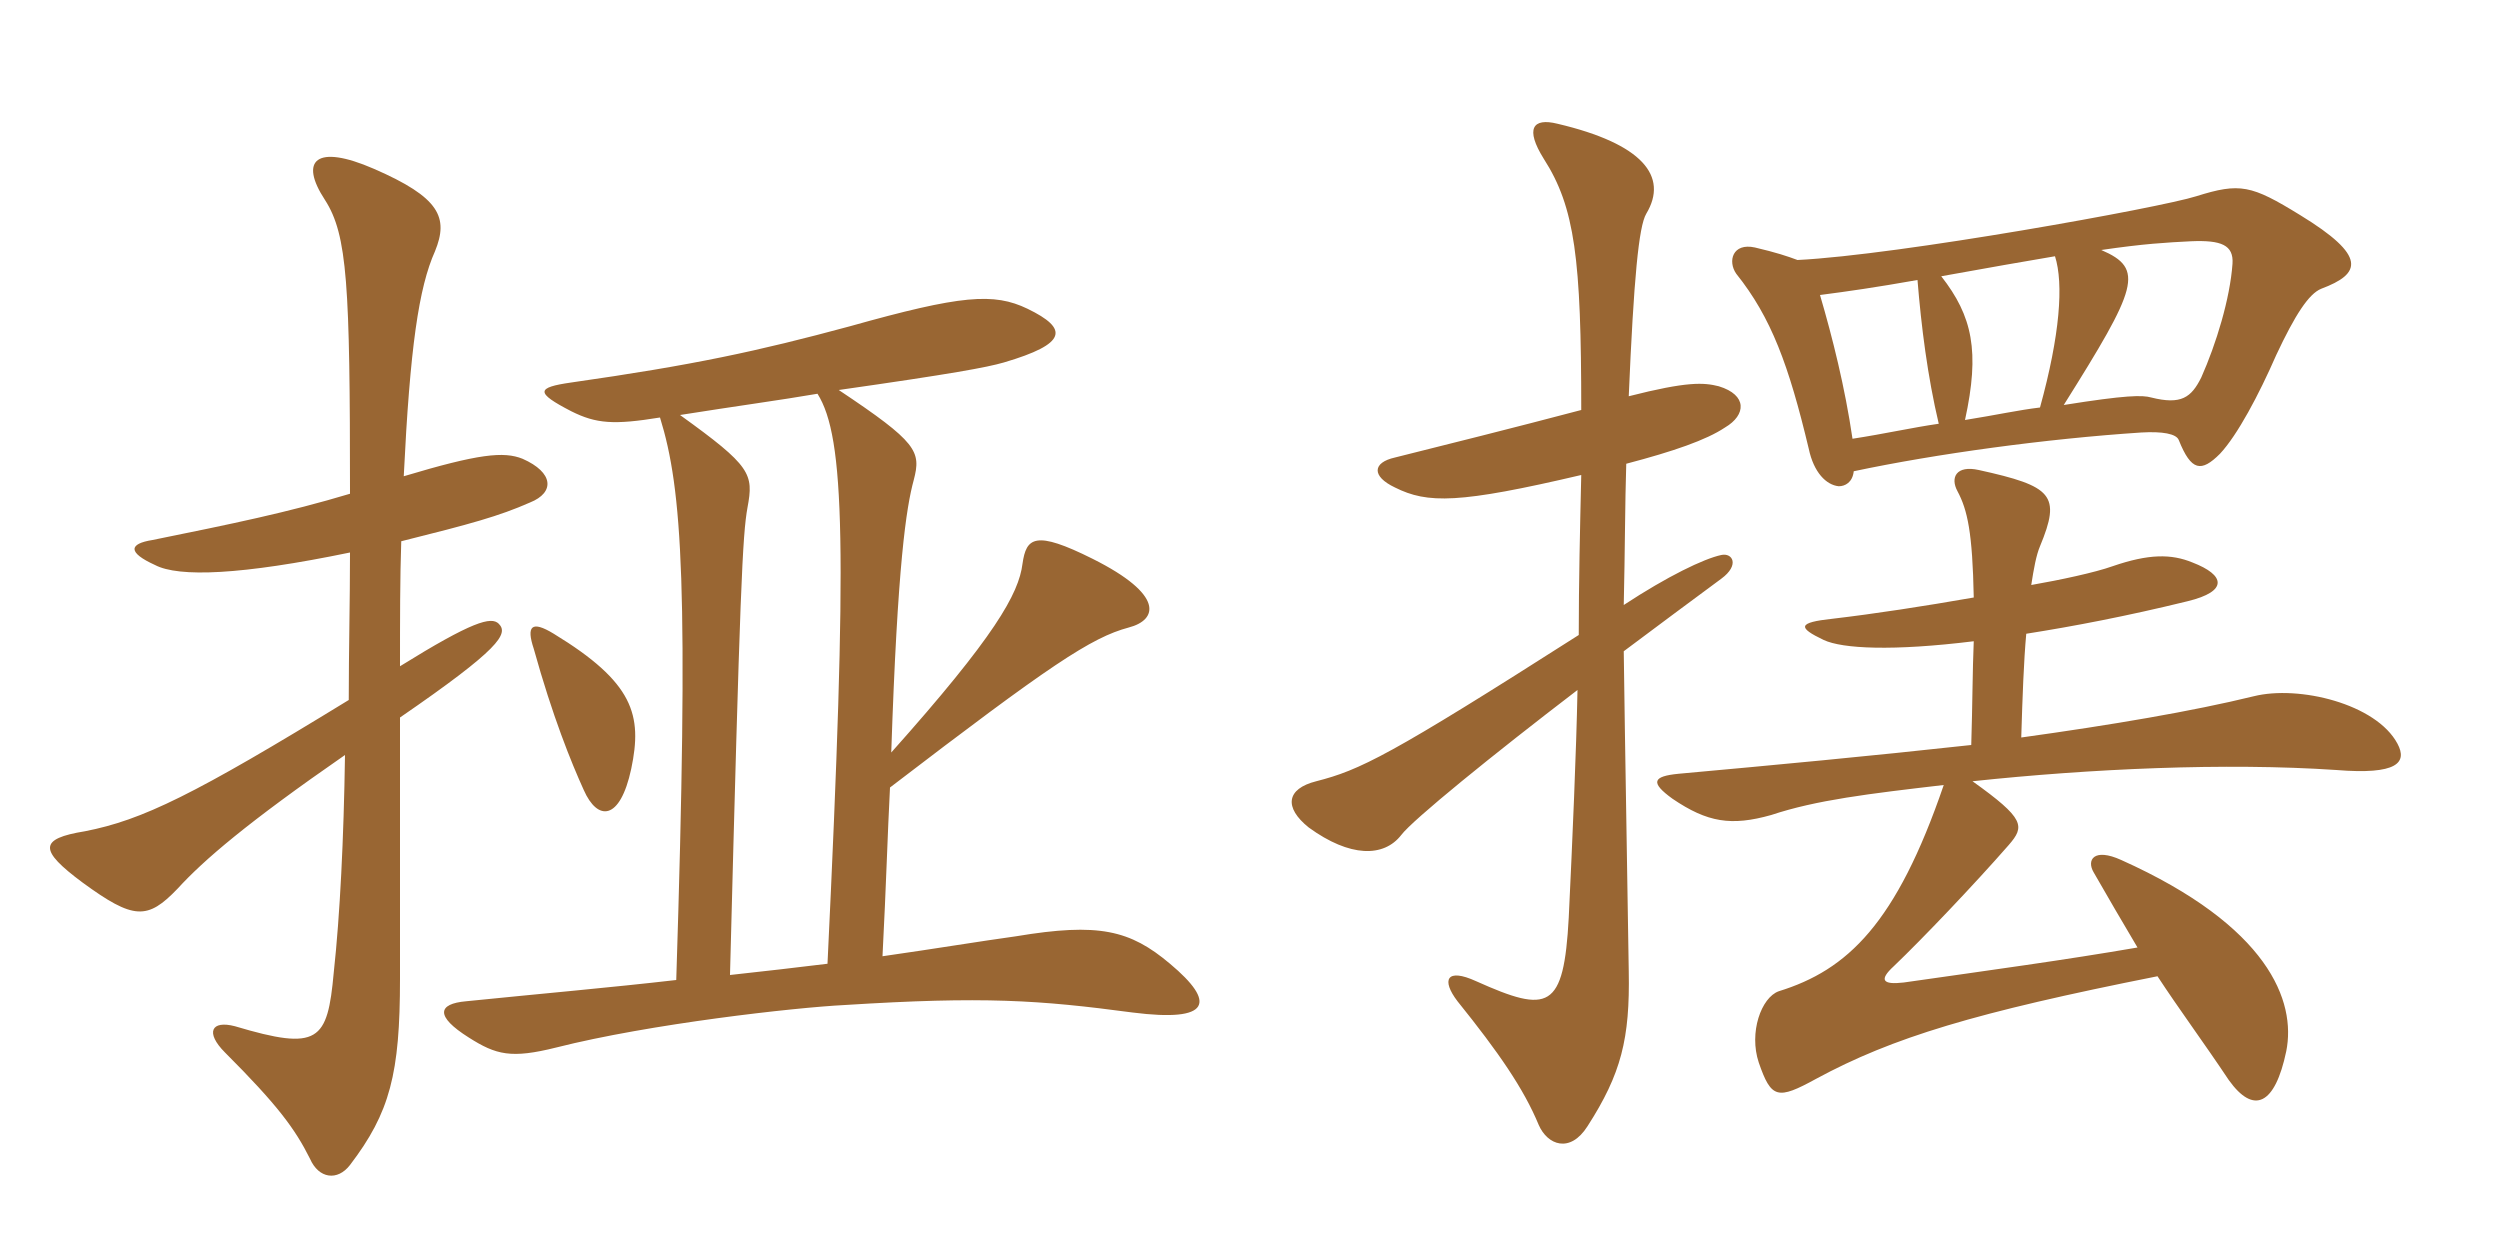 <svg xmlns="http://www.w3.org/2000/svg" xmlns:xlink="http://www.w3.org/1999/xlink" width="300" height="150"><path fill="#996633" padding="10" d="M42 66.30C42 72.15 41.85 78 41.85 84C23.25 95.40 17.10 98.40 10.20 99.75C4.65 100.65 4.65 102 9.90 105.90C16.05 110.40 17.70 110.40 21.30 106.65C24.45 103.20 29.70 98.70 41.40 90.60C41.25 100.65 40.80 109.80 40.05 116.70C39.30 124.95 38.25 126.15 28.20 123.15C25.35 122.40 24.60 123.90 27 126.30C33.30 132.60 35.40 135.45 37.20 139.05C38.25 141.45 40.50 141.75 42 139.80C46.80 133.50 48 128.85 48 117.45C48 113.10 48 97.20 48 86.10C60 77.85 61.05 76.05 59.85 74.85C58.95 73.95 56.70 74.55 48 79.95C48 74.40 48 69.30 48.15 64.95C56.55 62.85 59.85 61.95 63.60 60.30C66.60 59.10 66.45 56.70 62.70 55.05C60.45 54.15 57.45 54.45 48.45 57.15C49.20 41.70 50.25 34.50 52.20 30.15C53.85 26.10 52.80 23.70 44.85 20.25C37.95 17.25 35.85 19.20 39 24C41.70 28.20 42 34.20 42 59.25C34.50 61.50 27.90 62.85 18.30 64.80C15.45 65.25 15.30 66.30 18.60 67.80C21.45 69.30 28.95 69 42 66.30ZM75.75 92.25C77.10 85.80 76.05 81.90 66.45 76.05C63.75 74.40 63.15 75.15 64.05 77.85C66.30 85.95 68.55 91.50 70.05 94.80C71.70 98.55 74.40 98.55 75.75 92.25ZM87.60 117C88.80 70.50 89.10 64.20 89.70 60.90C90.45 56.85 90.15 55.95 81.60 49.80C88.20 48.75 93.75 48 98.10 47.25C101.40 52.50 101.70 65.55 99.30 115.65C95.70 116.10 91.65 116.55 87.60 117ZM105.90 114.75C106.35 106.05 106.50 100.20 106.80 94.50C126 79.80 130.95 76.50 135.45 75.30C138.90 74.40 139.80 71.40 131.10 67.05C124.20 63.60 123.15 64.50 122.70 67.65C122.25 71.25 119.40 76.35 106.95 90.30C107.70 67.65 108.75 60.90 109.65 57.60C110.55 54.15 110.10 53.10 100.65 46.80C114.30 44.85 118.35 44.10 120.45 43.50C128.10 41.25 128.25 39.45 123.30 37.05C119.25 35.10 115.35 35.40 102 39.15C90.90 42.15 83.25 43.80 68.55 45.90C64.35 46.50 64.20 47.10 68.55 49.35C71.55 50.85 73.65 51 79.20 50.10C81.90 58.80 82.65 70.50 81.15 117.60C73.35 118.50 64.80 119.25 55.95 120.15C52.50 120.45 52.20 121.95 56.25 124.50C59.55 126.60 61.35 127.05 66.75 125.70C78 122.85 95.40 120.90 101.40 120.60C118.05 119.55 124.65 120 135.90 121.50C145.35 122.70 145.95 120.30 140.40 115.65C135.60 111.60 131.85 110.70 121.95 112.35C117.60 112.95 112.20 113.85 105.90 114.75ZM278.55 34.65C283.35 32.85 284.10 30.75 276 25.80C270.15 22.20 268.80 21.90 263.55 23.55C259.35 24.90 227.85 30.60 215.70 31.20C214.50 30.75 213.15 30.30 210.60 29.70C207.90 29.10 207.30 31.35 208.35 32.85C212.55 38.10 214.65 43.80 217.05 53.85C217.65 56.70 219.15 58.20 220.65 58.35C221.40 58.35 222.30 57.90 222.45 56.55C232.35 54.45 245.55 52.65 256.95 51.90C259.50 51.75 261.15 52.05 261.45 52.80C262.95 56.55 264.15 56.70 266.40 54.45C268.50 52.20 271.05 47.40 273.15 42.60C275.40 37.80 277.05 35.25 278.55 34.65ZM207 51.30C209.55 49.80 209.70 47.40 206.25 46.35C204.45 45.90 202.50 45.75 195.45 47.55C196.05 33.45 196.65 27.15 197.55 25.65C200.25 21.15 197.10 17.25 186.90 14.85C183.90 14.10 183 15.45 185.25 19.05C189 24.90 189.75 31.05 189.75 49.20C181.80 51.30 173.40 53.40 167.40 54.90C164.70 55.50 164.55 57.15 167.40 58.50C171.30 60.45 175.05 60.45 189.75 57C189.60 63.45 189.45 69.90 189.45 76.20C166.65 90.75 163.20 92.40 157.95 93.75C154.35 94.65 154.05 96.90 157.05 99.30C162 102.90 166.05 102.90 168.15 100.20C169.50 98.40 179.10 90.60 189.30 82.80C189.15 90.30 188.70 100.65 188.25 110.10C187.65 121.20 185.85 121.65 177.15 117.75C173.55 116.10 172.95 117.60 174.90 120.15C179.85 126.30 182.85 130.65 184.65 135C185.70 137.40 188.40 138.45 190.50 135.15C194.55 128.85 195.60 124.65 195.45 116.55C195.30 105.90 195 90 194.85 78.15C199.05 75 203.10 72 206.55 69.45C208.80 67.80 207.90 66.30 206.55 66.60C204.45 67.05 200.10 69.15 194.85 72.60C195 66.15 195 60.30 195.15 55.65C200.85 54.15 204.75 52.80 207 51.30ZM287.70 89.25C285.15 84.45 275.85 82.20 270.45 83.55C263.10 85.35 253.35 87 242.55 88.50C242.70 83.55 242.85 79.35 243.15 76.05C248.85 75.15 255.15 73.95 262.50 72.15C267.45 70.95 267 69 263.10 67.50C260.55 66.45 257.85 66.45 253.50 67.95C251.40 68.70 247.20 69.60 243.75 70.20C244.05 68.25 244.35 66.60 244.80 65.55C247.35 59.40 246.30 58.35 237.45 56.40C234.75 55.80 234 57.30 234.90 58.95C236.10 61.20 236.70 63.90 236.85 71.70C230.85 72.75 225 73.65 219.90 74.25C215.70 74.70 215.70 75.30 218.85 76.80C221.10 77.85 227.10 78.15 236.85 76.95C236.70 80.40 236.70 84.60 236.55 89.40C224.25 90.75 213 91.80 201.45 92.85C198.30 93.15 198 93.90 200.70 95.85C204.90 98.70 207.75 99.15 212.55 97.80C217.95 96 224.25 95.25 233.25 94.20C227.55 110.85 221.70 116.40 213.45 118.95C211.35 119.70 209.85 123.90 211.05 127.50C212.55 131.85 213.30 132 217.95 129.45C227.10 124.50 237 121.50 258.90 117.15C261.45 121.05 264.45 125.10 267.45 129.60C270.45 133.80 273 132.60 274.35 126.15C275.55 120.15 272.25 111.15 254.55 103.20C251.25 101.70 250.35 103.20 251.25 104.70C253.05 107.85 254.55 110.40 256.50 113.70C247.80 115.20 238.95 116.40 228.45 117.90C225.90 118.20 225.45 117.60 227.25 115.95C230.70 112.65 236.85 106.20 241.05 101.40C243 99.15 243 98.25 236.70 93.75C250.80 92.25 267 91.50 280.35 92.40C287.70 93 288.90 91.50 287.70 89.25ZM267.90 31.65C267.60 35.85 265.95 41.25 264.15 45.30C262.95 47.70 261.75 48.60 258.15 47.70C257.10 47.40 255.15 47.40 247.65 48.60C256.50 34.50 257.40 32.25 252.15 30C257.25 29.25 259.95 29.10 262.95 28.95C266.55 28.80 268.05 29.40 267.90 31.65ZM246.60 30.75C247.65 34.05 247.20 40.20 244.80 48.90C242.25 49.20 239.55 49.80 235.80 50.40C237.60 42.15 236.70 37.95 232.95 33.15C238.80 32.10 243 31.35 246.60 30.75ZM232.65 50.85C229.50 51.30 226.20 52.05 222.30 52.65C221.40 46.50 219.90 40.50 218.40 35.40C221.85 34.95 225 34.50 230.10 33.60C230.55 39.15 231.30 45.15 232.65 50.85Z"/></svg>